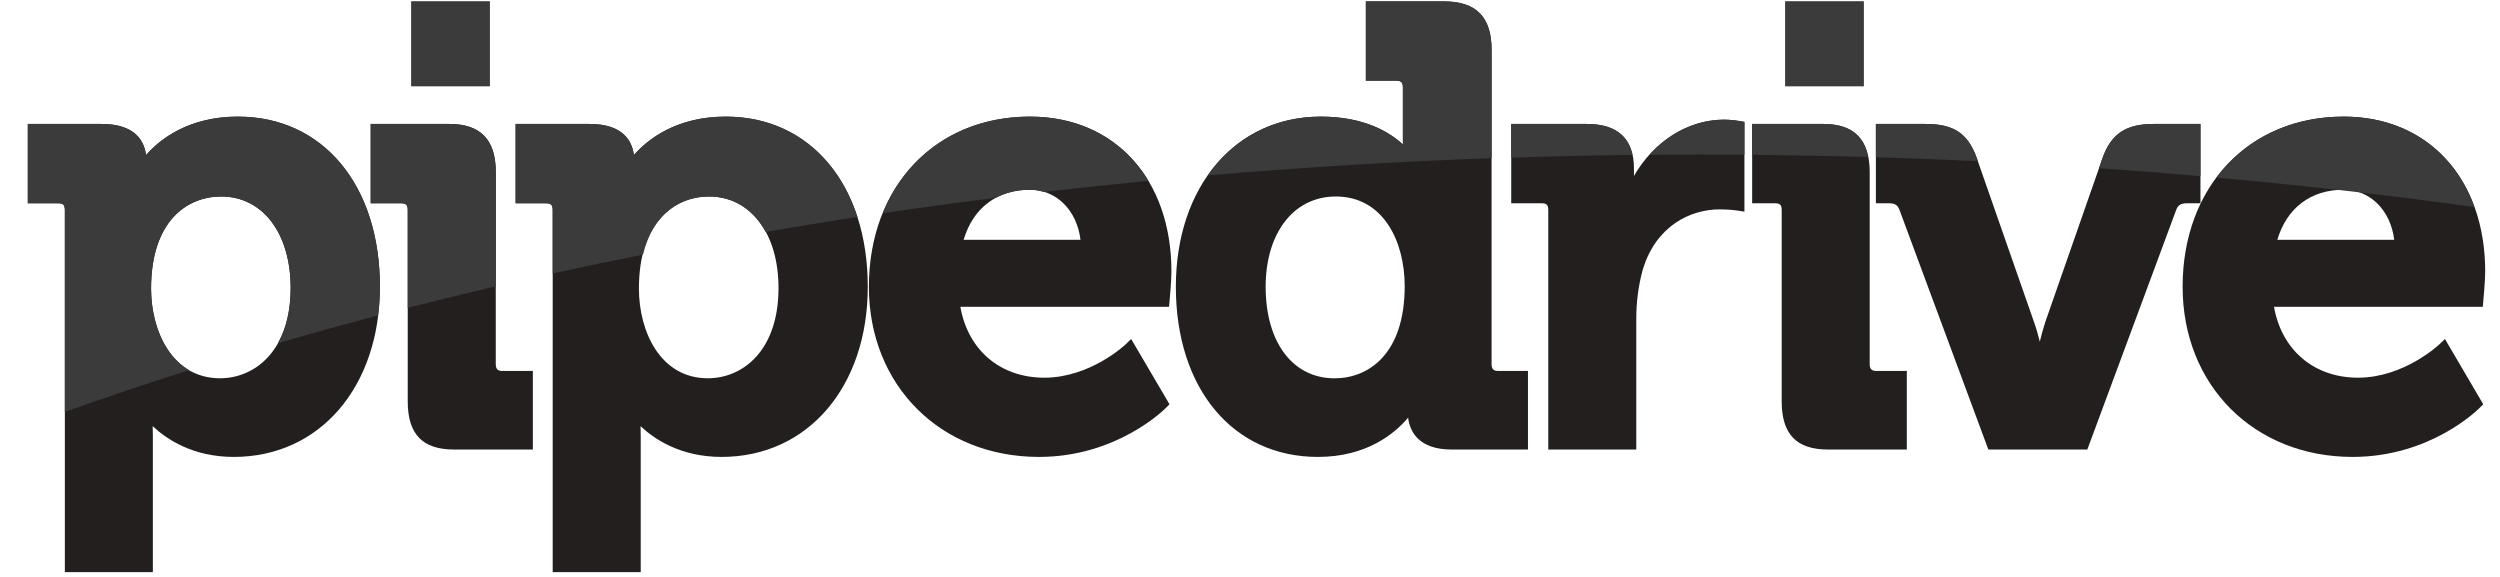 <svg width="65" height="15" viewBox="0 0 65 15" fill="none" xmlns="http://www.w3.org/2000/svg">
<g clip-path="url(#clip0_1_786)">
<path d="M10.693 0.037H12.734V2.241H10.693V0.037ZM46.416 0.037H48.456V2.241H46.416V0.037Z" fill="#525254"/>
<path d="M6.185 3.032C4.899 3.032 4.155 3.624 3.796 4.033C3.753 3.68 3.527 3.223 2.643 3.223H0.723V5.285H1.51C1.643 5.285 1.686 5.328 1.686 5.464V14.876H3.974V11.344C3.974 11.248 3.972 11.159 3.97 11.08C4.328 11.416 5.01 11.88 6.077 11.88C8.314 11.88 9.878 10.061 9.878 7.456C9.878 4.81 8.393 3.032 6.185 3.032ZM5.72 9.835C4.487 9.835 3.928 8.625 3.928 7.504C3.928 5.739 4.869 5.109 5.75 5.109C6.831 5.109 7.557 6.065 7.557 7.488C7.557 9.111 6.633 9.835 5.72 9.835Z" fill="#231F1F"/>
<path d="M12.89 9.464V4.477C12.89 3.633 12.494 3.223 11.683 3.223H9.638V5.285H10.425C10.558 5.285 10.601 5.328 10.601 5.464V10.435C10.601 11.29 10.985 11.688 11.806 11.688H13.854V9.645H13.066C12.939 9.645 12.89 9.593 12.89 9.464Z" fill="#231F1F"/>
<path d="M18.869 3.032C17.583 3.032 16.84 3.624 16.48 4.033C16.437 3.68 16.212 3.223 15.328 3.223H13.406V5.285H14.194C14.327 5.285 14.37 5.328 14.37 5.465V14.876H16.659V11.344C16.659 11.248 16.657 11.159 16.654 11.08C17.01 11.416 17.695 11.88 18.761 11.88C20.998 11.88 22.562 10.061 22.562 7.456C22.562 4.81 21.078 3.032 18.869 3.032M18.402 9.835C17.173 9.835 16.612 8.625 16.612 7.504C16.612 5.739 17.553 5.109 18.435 5.109C19.515 5.109 20.241 6.065 20.241 7.488C20.241 9.111 19.319 9.835 18.402 9.835ZM26.78 3.032C24.315 3.032 22.591 4.852 22.591 7.456C22.591 10.019 24.451 11.88 27.014 11.88C29.031 11.88 30.263 10.656 30.315 10.604L30.407 10.511L29.41 8.814L29.262 8.958C29.253 8.965 28.348 9.82 27.153 9.82C26.006 9.82 25.167 9.102 24.969 7.976H30.395L30.409 7.822C30.412 7.801 30.457 7.302 30.457 7.057C30.457 4.65 28.98 3.032 26.78 3.032ZM25.054 6.234C25.302 5.404 25.923 4.933 26.78 4.933C27.469 4.933 28 5.471 28.093 6.234H25.054ZM38.781 9.464V1.29C38.781 0.447 38.379 0.037 37.557 0.037H35.512V2.098H36.299C36.432 2.098 36.475 2.142 36.475 2.278V3.756C36.138 3.443 35.478 3.032 34.343 3.032C32.122 3.032 30.572 4.852 30.572 7.456C30.572 10.103 32.057 11.88 34.265 11.88C35.528 11.88 36.256 11.279 36.611 10.86C36.657 11.226 36.888 11.688 37.745 11.688H39.727V9.645H38.956C38.829 9.645 38.781 9.593 38.781 9.464ZM34.7 9.836C33.611 9.836 32.907 8.901 32.907 7.456C32.907 6.052 33.64 5.109 34.731 5.109C35.968 5.109 36.522 6.279 36.522 7.441C36.522 9.207 35.58 9.836 34.7 9.836ZM44.832 3.111C43.879 3.111 43.002 3.675 42.483 4.574V4.38C42.483 3.613 42.069 3.223 41.259 3.223H39.292V5.285H40.079C40.211 5.285 40.255 5.328 40.255 5.465V11.688H42.543V8.3C42.543 7.854 42.599 7.425 42.707 7.028C43.051 5.859 43.967 5.444 44.707 5.444C44.97 5.444 45.161 5.472 45.164 5.473L45.355 5.503V3.169L45.216 3.145C45.209 3.144 45.015 3.111 44.832 3.111ZM48.612 9.464V4.477C48.612 3.633 48.218 3.223 47.407 3.223H45.556V5.285H46.148C46.281 5.285 46.324 5.328 46.324 5.464V10.435C46.324 11.29 46.708 11.688 47.531 11.688H49.577V9.645H48.788C48.662 9.645 48.612 9.593 48.612 9.464Z" fill="#231F1F"/>
<path d="M57.212 5.285V3.223H55.99C55.277 3.223 54.895 3.477 54.669 4.1L53.177 8.374C53.123 8.541 53.076 8.71 53.035 8.881C52.992 8.709 52.941 8.529 52.884 8.371L51.392 4.099C51.163 3.469 50.794 3.223 50.071 3.223H48.773V5.285H49.109C49.288 5.285 49.345 5.347 49.388 5.461L51.697 11.688H54.27L56.58 5.461C56.622 5.347 56.681 5.285 56.86 5.285H57.212Z" fill="#231F1F"/>
<path d="M64.566 7.822C64.568 7.801 64.615 7.301 64.615 7.057C64.615 4.65 63.136 3.032 60.936 3.032C58.471 3.032 56.748 4.852 56.748 7.456C56.748 10.019 58.606 11.88 61.17 11.88C63.187 11.88 64.42 10.656 64.471 10.604L64.564 10.511L63.569 8.814L63.418 8.958C63.41 8.965 62.501 9.82 61.31 9.82C60.163 9.82 59.323 9.102 59.124 7.976H64.553L64.566 7.822ZM59.21 6.235C59.46 5.404 60.079 4.933 60.936 4.933C61.627 4.933 62.156 5.471 62.25 6.235H59.21Z" fill="#231F1F"/>
<path d="M44.832 3.111C44.092 3.111 43.403 3.454 42.886 4.026C43.325 4.021 43.763 4.019 44.202 4.018C44.588 4.018 44.971 4.022 45.355 4.024V3.169L45.216 3.145C45.209 3.144 45.015 3.111 44.832 3.111ZM54.669 4.1L54.575 4.372C55.46 4.434 56.338 4.503 57.212 4.58V3.223H55.991C55.278 3.223 54.895 3.477 54.669 4.1ZM6.185 3.032C4.899 3.032 4.155 3.624 3.796 4.033C3.753 3.68 3.527 3.223 2.643 3.223H0.723V5.285H1.51C1.643 5.285 1.686 5.328 1.686 5.464V10.709C2.755 10.328 3.831 9.967 4.913 9.624C4.241 9.23 3.928 8.343 3.928 7.504C3.928 5.739 4.869 5.109 5.75 5.109C6.831 5.109 7.557 6.065 7.557 7.488C7.557 8.086 7.431 8.56 7.226 8.922C8.091 8.671 8.958 8.43 9.828 8.201C9.857 7.961 9.878 7.713 9.878 7.456C9.878 4.81 8.393 3.032 6.185 3.032ZM11.683 3.223H9.638V5.285H10.426C10.559 5.285 10.601 5.328 10.601 5.465V8.003C11.362 7.809 12.126 7.622 12.891 7.443V4.477C12.891 3.634 12.495 3.223 11.683 3.223ZM10.694 0.037H12.734V2.241H10.694V0.037ZM18.869 3.032C17.583 3.032 16.84 3.624 16.48 4.033C16.437 3.68 16.212 3.223 15.328 3.223H13.406V5.285H14.194C14.327 5.285 14.37 5.328 14.37 5.464V7.109C15.151 6.939 15.934 6.776 16.717 6.62C16.98 5.531 17.723 5.109 18.435 5.109C19.079 5.109 19.593 5.454 19.906 6.03C20.696 5.895 21.491 5.765 22.293 5.641C21.771 4.03 20.523 3.032 18.869 3.032ZM26.78 3.032C24.979 3.032 23.578 4.005 22.952 5.544C23.933 5.399 24.915 5.265 25.899 5.141C26.152 5.006 26.448 4.933 26.78 4.933C26.907 4.933 27.024 4.957 27.137 4.991C28.044 4.886 28.951 4.79 29.859 4.702C29.23 3.655 28.145 3.032 26.78 3.032ZM37.557 0.037H35.512V2.098H36.299C36.431 2.098 36.475 2.142 36.475 2.278V3.756C36.138 3.443 35.478 3.032 34.343 3.032C33.099 3.032 32.067 3.602 31.398 4.562C33.855 4.351 36.317 4.201 38.781 4.113V1.29C38.781 0.447 38.379 0.037 37.557 0.037ZM41.26 3.223H39.292V4.099C40.336 4.065 41.385 4.04 42.443 4.028C42.327 3.496 41.933 3.223 41.26 3.223ZM46.417 0.037H48.457V2.241H46.417V0.037ZM47.407 3.223H45.557V4.025C46.567 4.035 47.573 4.054 48.573 4.082C48.459 3.508 48.078 3.223 47.407 3.223ZM50.071 3.223H48.773V4.088C49.661 4.115 50.544 4.148 51.423 4.189L51.393 4.099C51.164 3.469 50.794 3.223 50.071 3.223ZM60.937 3.032C59.531 3.032 58.369 3.625 57.627 4.616C58.702 4.713 59.77 4.822 60.826 4.941C60.989 4.96 61.149 4.976 61.309 4.996C62.328 5.114 63.337 5.244 64.336 5.384C63.813 3.931 62.575 3.032 60.937 3.032Z" fill="#3B3B3C"/>
</g>
<defs>
<clipPath id="clip0_1_786">
<rect width="64" height="15" fill="white" transform="translate(0.667)"/>
</clipPath>
</defs>
</svg>
